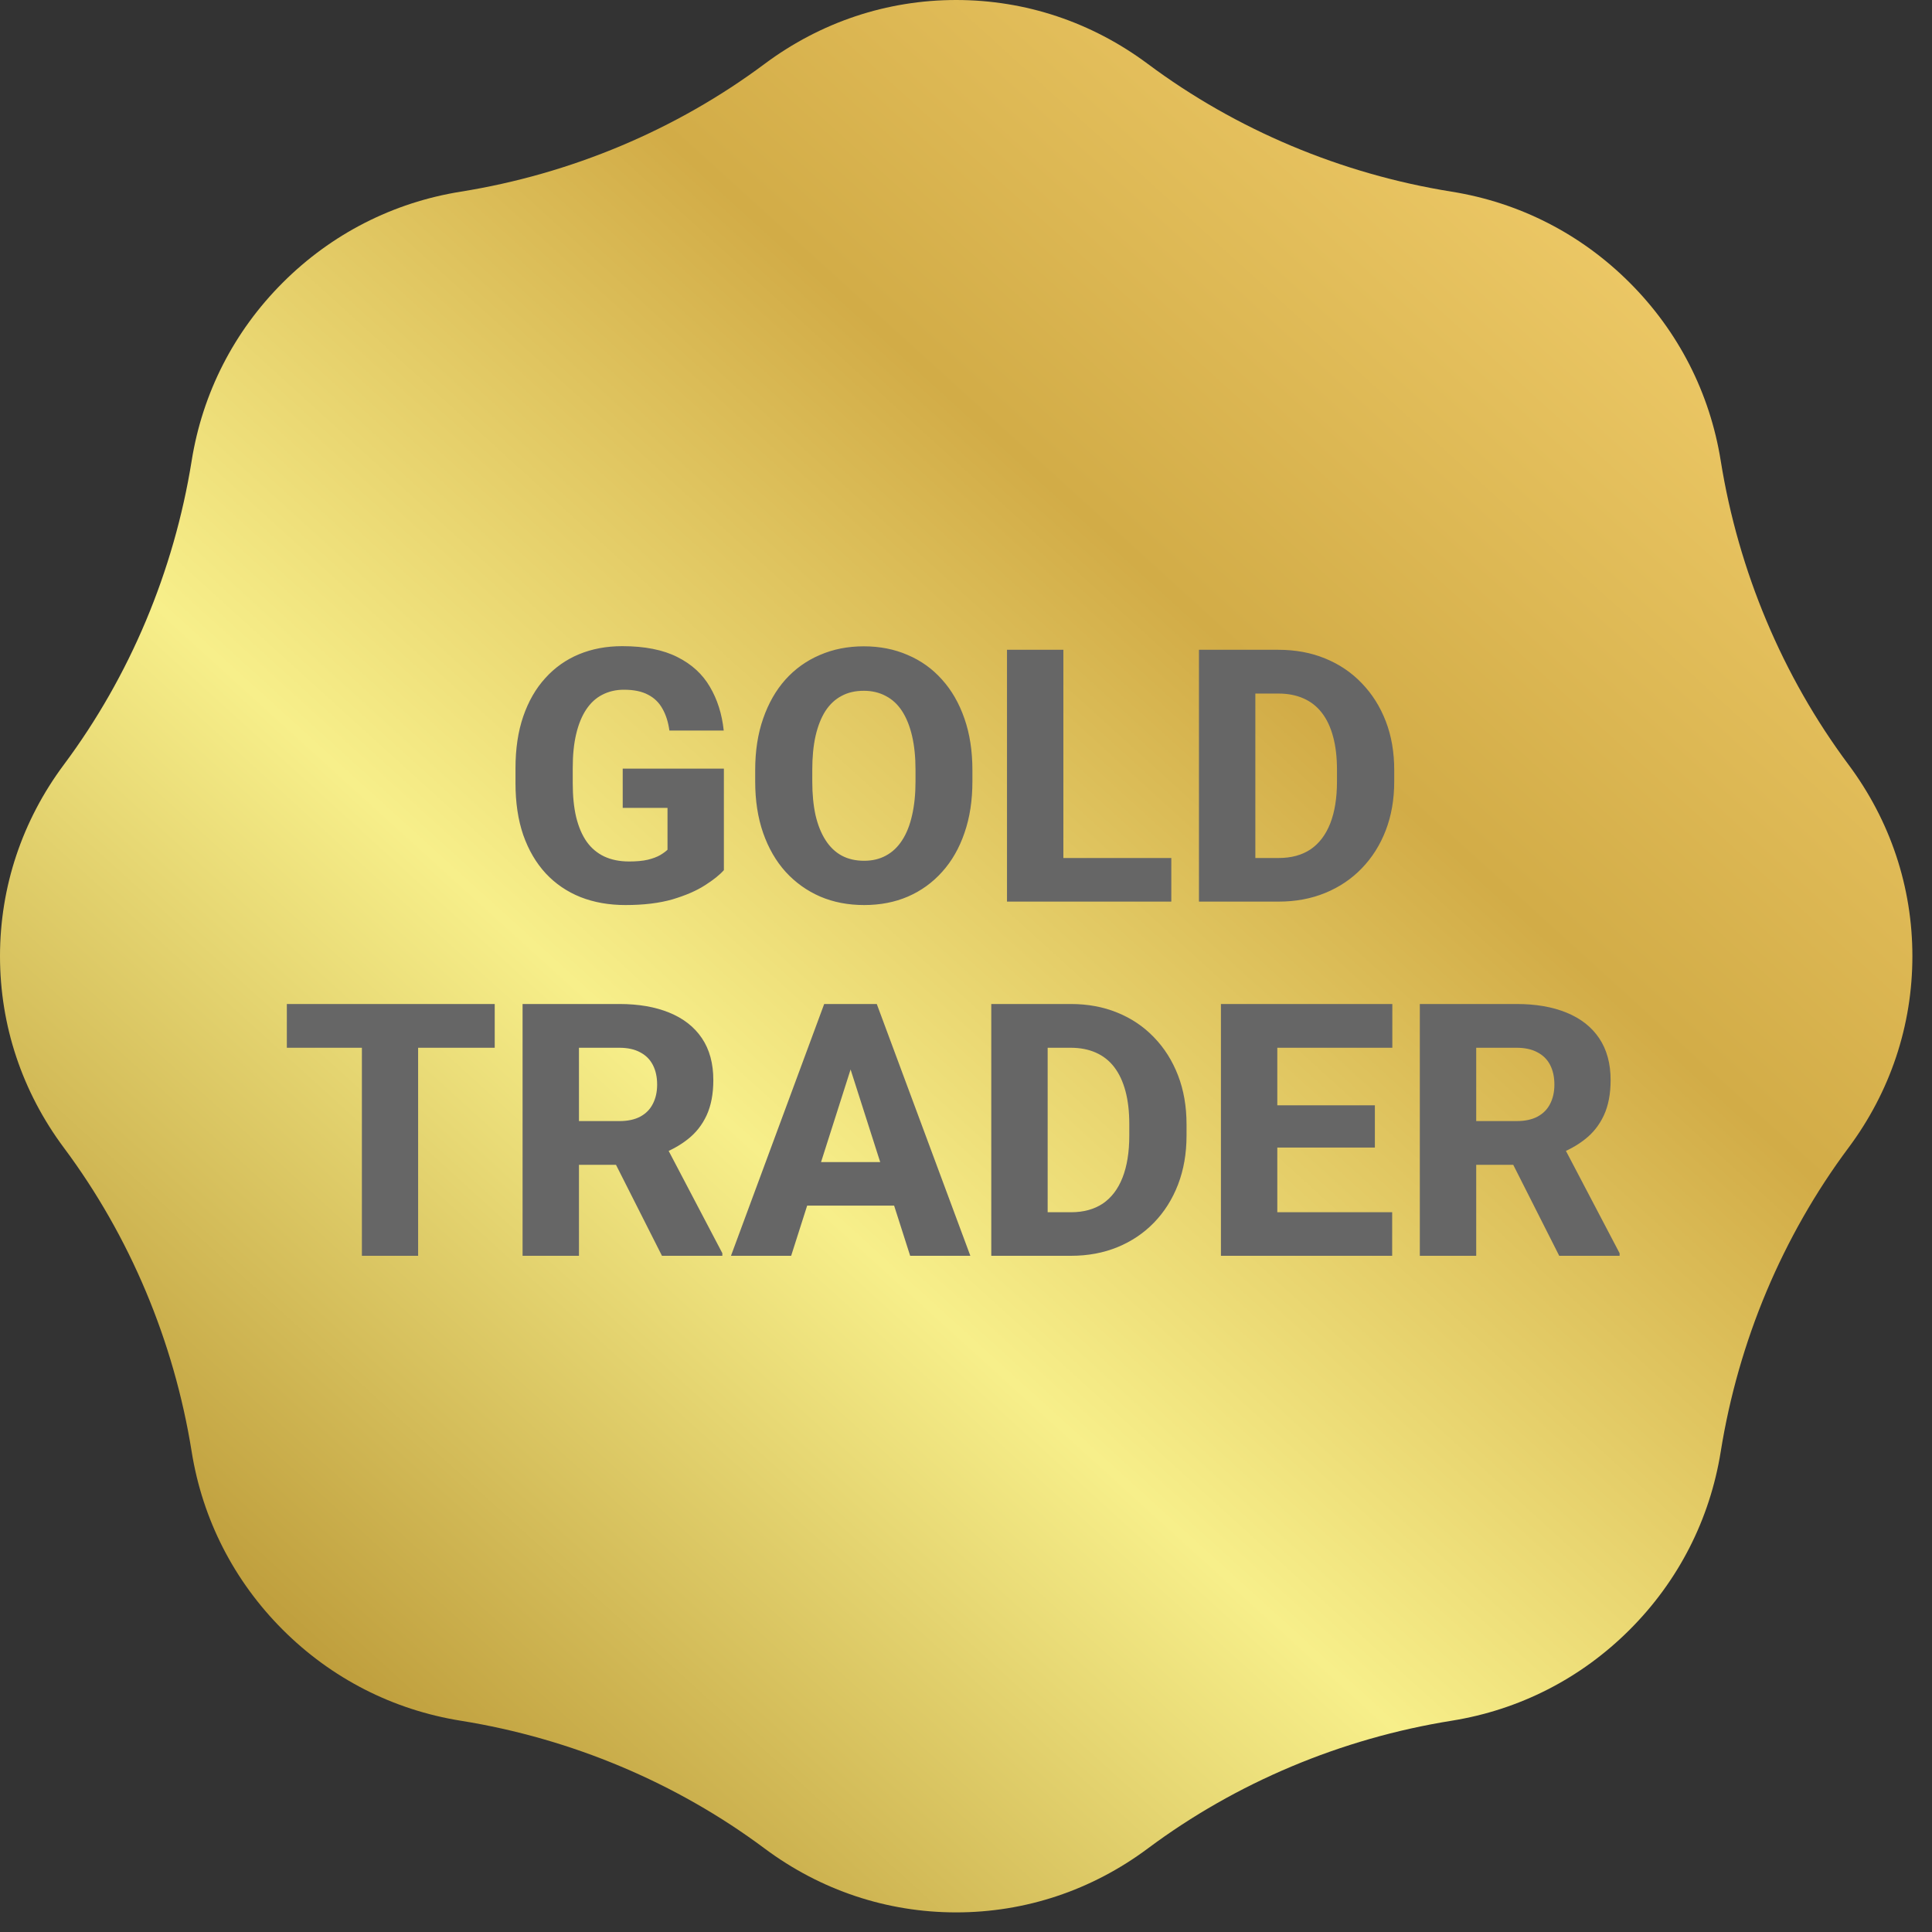 <svg width="60" height="60" viewBox="0 0 60 60" fill="none" xmlns="http://www.w3.org/2000/svg">
<rect x="0" y="0" width="60" height="60" fill="#333333" stroke="none"/>
<path d="M57.406 23.745C55.359 21 53.988 17.737 53.439 14.311C53.102 12.204 52.124 10.291 50.611 8.779C49.1 7.267 47.187 6.289 45.08 5.952C41.654 5.403 38.391 4.032 35.646 1.985C33.905 0.687 31.847 0 29.695 0C27.544 0 25.486 0.687 23.745 1.985C21 4.032 17.737 5.403 14.311 5.952C12.204 6.289 10.291 7.267 8.779 8.78C7.267 10.291 6.289 12.204 5.952 14.311C5.403 17.737 4.032 21 1.985 23.745C0.687 25.486 0 27.544 0 29.695C0 31.847 0.687 33.905 1.985 35.646C4.032 38.391 5.403 41.654 5.952 45.08C6.289 47.187 7.267 49.098 8.78 50.612C10.293 52.124 12.204 53.102 14.311 53.439C17.737 53.988 21 55.359 23.745 57.406C25.486 58.704 27.544 59.391 29.695 59.391C31.847 59.391 33.905 58.704 35.646 57.406C38.391 55.359 41.654 53.988 45.08 53.439C47.187 53.102 49.1 52.124 50.612 50.611C52.124 49.1 53.102 47.187 53.439 45.08C53.714 43.367 54.193 41.694 54.86 40.107C55.528 38.521 56.382 37.018 57.406 35.646C58.704 33.905 59.391 31.847 59.391 29.695C59.391 27.544 58.704 25.486 57.406 23.745Z" fill="url(#paint0_linear_599_657)"/>
<path d="M22.481 23.87V27.023C22.352 27.169 22.155 27.327 21.89 27.495C21.629 27.663 21.294 27.808 20.886 27.93C20.477 28.048 19.991 28.107 19.425 28.107C18.913 28.107 18.447 28.025 18.028 27.86C17.609 27.692 17.25 27.447 16.949 27.125C16.648 26.799 16.415 26.401 16.25 25.932C16.089 25.463 16.009 24.926 16.009 24.321V23.859C16.009 23.254 16.089 22.717 16.25 22.248C16.412 21.779 16.639 21.383 16.933 21.061C17.226 20.735 17.575 20.488 17.98 20.319C18.385 20.151 18.832 20.067 19.323 20.067C20.021 20.067 20.592 20.18 21.036 20.405C21.48 20.627 21.817 20.935 22.046 21.329C22.279 21.723 22.422 22.176 22.476 22.688H20.789C20.753 22.427 20.682 22.201 20.574 22.011C20.47 21.822 20.322 21.676 20.128 21.576C19.935 21.472 19.684 21.42 19.376 21.42C19.129 21.42 18.906 21.472 18.705 21.576C18.508 21.676 18.342 21.829 18.206 22.033C18.07 22.237 17.966 22.491 17.894 22.795C17.822 23.096 17.787 23.447 17.787 23.848V24.321C17.787 24.722 17.822 25.075 17.894 25.379C17.969 25.683 18.078 25.938 18.222 26.142C18.365 26.342 18.546 26.494 18.764 26.598C18.986 26.702 19.244 26.754 19.538 26.754C19.767 26.754 19.96 26.736 20.118 26.7C20.275 26.661 20.404 26.613 20.504 26.555C20.605 26.494 20.68 26.439 20.73 26.389V25.089H19.339V23.87H22.481ZM30.199 23.918V24.267C30.199 24.861 30.117 25.395 29.952 25.868C29.791 26.34 29.56 26.743 29.259 27.076C28.962 27.409 28.608 27.665 28.196 27.844C27.788 28.02 27.335 28.107 26.837 28.107C26.339 28.107 25.884 28.02 25.473 27.844C25.061 27.665 24.703 27.409 24.398 27.076C24.098 26.743 23.865 26.34 23.7 25.868C23.535 25.395 23.453 24.861 23.453 24.267V23.918C23.453 23.324 23.535 22.79 23.7 22.317C23.865 21.841 24.096 21.436 24.393 21.104C24.694 20.77 25.05 20.516 25.462 20.341C25.874 20.162 26.328 20.072 26.826 20.072C27.324 20.072 27.779 20.162 28.19 20.341C28.602 20.516 28.957 20.77 29.254 21.104C29.555 21.436 29.787 21.841 29.952 22.317C30.117 22.79 30.199 23.324 30.199 23.918ZM28.432 24.267V23.907C28.432 23.51 28.396 23.159 28.325 22.855C28.253 22.547 28.149 22.289 28.013 22.081C27.877 21.873 27.709 21.718 27.508 21.614C27.308 21.506 27.08 21.453 26.826 21.453C26.561 21.453 26.33 21.506 26.133 21.614C25.936 21.718 25.77 21.873 25.634 22.081C25.501 22.289 25.399 22.547 25.328 22.855C25.26 23.159 25.226 23.51 25.226 23.907V24.267C25.226 24.661 25.26 25.012 25.328 25.32C25.399 25.624 25.503 25.882 25.639 26.093C25.775 26.305 25.942 26.464 26.139 26.571C26.339 26.679 26.572 26.732 26.837 26.732C27.091 26.732 27.317 26.679 27.514 26.571C27.714 26.464 27.882 26.305 28.018 26.093C28.155 25.882 28.257 25.624 28.325 25.32C28.396 25.012 28.432 24.661 28.432 24.267ZM36.376 26.646V28H32.428V26.646H36.376ZM33.024 20.18V28H31.273V20.18H33.024ZM39.711 28H37.993L38.003 26.646H39.711C40.102 26.646 40.431 26.557 40.7 26.378C40.968 26.195 41.172 25.927 41.312 25.572C41.452 25.214 41.521 24.779 41.521 24.267V23.907C41.521 23.52 41.482 23.18 41.403 22.887C41.325 22.59 41.208 22.341 41.054 22.14C40.9 21.94 40.709 21.789 40.479 21.689C40.254 21.589 39.994 21.539 39.701 21.539H37.96V20.18H39.701C40.231 20.18 40.714 20.269 41.151 20.448C41.591 20.627 41.971 20.883 42.289 21.216C42.612 21.549 42.861 21.943 43.036 22.398C43.212 22.853 43.299 23.359 43.299 23.918V24.267C43.299 24.822 43.212 25.329 43.036 25.787C42.861 26.242 42.612 26.636 42.289 26.969C41.971 27.298 41.593 27.552 41.156 27.731C40.719 27.91 40.238 28 39.711 28ZM38.986 20.18V28H37.235V20.18H38.986ZM12.985 31.18V39H11.239V31.18H12.985ZM15.364 31.18V32.539H8.908V31.18H15.364ZM16.229 31.18H19.231C19.829 31.18 20.347 31.269 20.784 31.448C21.224 31.627 21.562 31.892 21.799 32.243C22.035 32.594 22.153 33.027 22.153 33.543C22.153 33.973 22.083 34.338 21.944 34.639C21.804 34.94 21.607 35.188 21.353 35.385C21.102 35.582 20.809 35.742 20.472 35.863L19.903 36.175H17.346L17.335 34.816H19.237C19.498 34.816 19.715 34.769 19.887 34.676C20.058 34.583 20.188 34.453 20.273 34.284C20.363 34.112 20.408 33.912 20.408 33.683C20.408 33.446 20.363 33.242 20.273 33.07C20.184 32.898 20.051 32.768 19.876 32.678C19.704 32.585 19.489 32.539 19.231 32.539H17.98V39H16.229V31.18ZM20.558 39L18.802 35.525L20.649 35.52L22.433 38.919V39H20.558ZM26.59 32.667L24.57 39H22.701L25.596 31.18H26.778L26.59 32.667ZM28.266 39L26.241 32.667L26.031 31.18H27.229L30.135 39H28.266ZM28.18 36.089V37.442H24.103V36.089H28.18ZM33.261 39H31.542L31.553 37.647H33.261C33.651 37.647 33.98 37.557 34.249 37.378C34.517 37.195 34.722 36.927 34.861 36.572C35.001 36.214 35.071 35.779 35.071 35.267V34.907C35.071 34.52 35.031 34.18 34.953 33.887C34.874 33.59 34.757 33.341 34.603 33.14C34.45 32.94 34.258 32.789 34.029 32.689C33.803 32.589 33.544 32.539 33.25 32.539H31.51V31.18H33.25C33.78 31.18 34.263 31.269 34.7 31.448C35.141 31.627 35.52 31.883 35.839 32.216C36.161 32.549 36.41 32.943 36.585 33.398C36.761 33.853 36.849 34.359 36.849 34.918V35.267C36.849 35.822 36.761 36.329 36.585 36.787C36.41 37.242 36.161 37.636 35.839 37.969C35.52 38.298 35.142 38.552 34.706 38.731C34.269 38.91 33.787 39 33.261 39ZM32.536 31.18V39H30.785V31.18H32.536ZM43.235 37.647V39H39.072V37.647H43.235ZM39.668 31.18V39H37.917V31.18H39.668ZM42.698 34.327V35.638H39.072V34.327H42.698ZM43.24 31.18V32.539H39.072V31.18H43.24ZM44.094 31.18H47.097C47.695 31.18 48.212 31.269 48.649 31.448C49.089 31.627 49.428 31.892 49.664 32.243C49.9 32.594 50.019 33.027 50.019 33.543C50.019 33.973 49.949 34.338 49.809 34.639C49.669 34.94 49.472 35.188 49.218 35.385C48.968 35.582 48.674 35.742 48.337 35.863L47.768 36.175H45.211L45.201 34.816H47.102C47.363 34.816 47.58 34.769 47.752 34.676C47.924 34.583 48.053 34.453 48.139 34.284C48.228 34.112 48.273 33.912 48.273 33.683C48.273 33.446 48.228 33.242 48.139 33.07C48.049 32.898 47.917 32.768 47.741 32.678C47.569 32.585 47.354 32.539 47.097 32.539H45.845V39H44.094V31.18ZM48.423 39L46.667 35.525L48.515 35.52L50.298 38.919V39H48.423Z" fill="#666666"/>
<defs>
<linearGradient id="paint0_linear_599_657" x1="2.719" y1="53.885" x2="47.697" y2="4.338" gradientUnits="userSpaceOnUse">
<stop offset="0.002" stop-color="#AE8625"/>
<stop offset="0.41" stop-color="#F7EF8A"/>
<stop offset="0.73" stop-color="#D2AC47"/>
<stop offset="1" stop-color="#EDC967"/>
</linearGradient>
</defs>
</svg>
